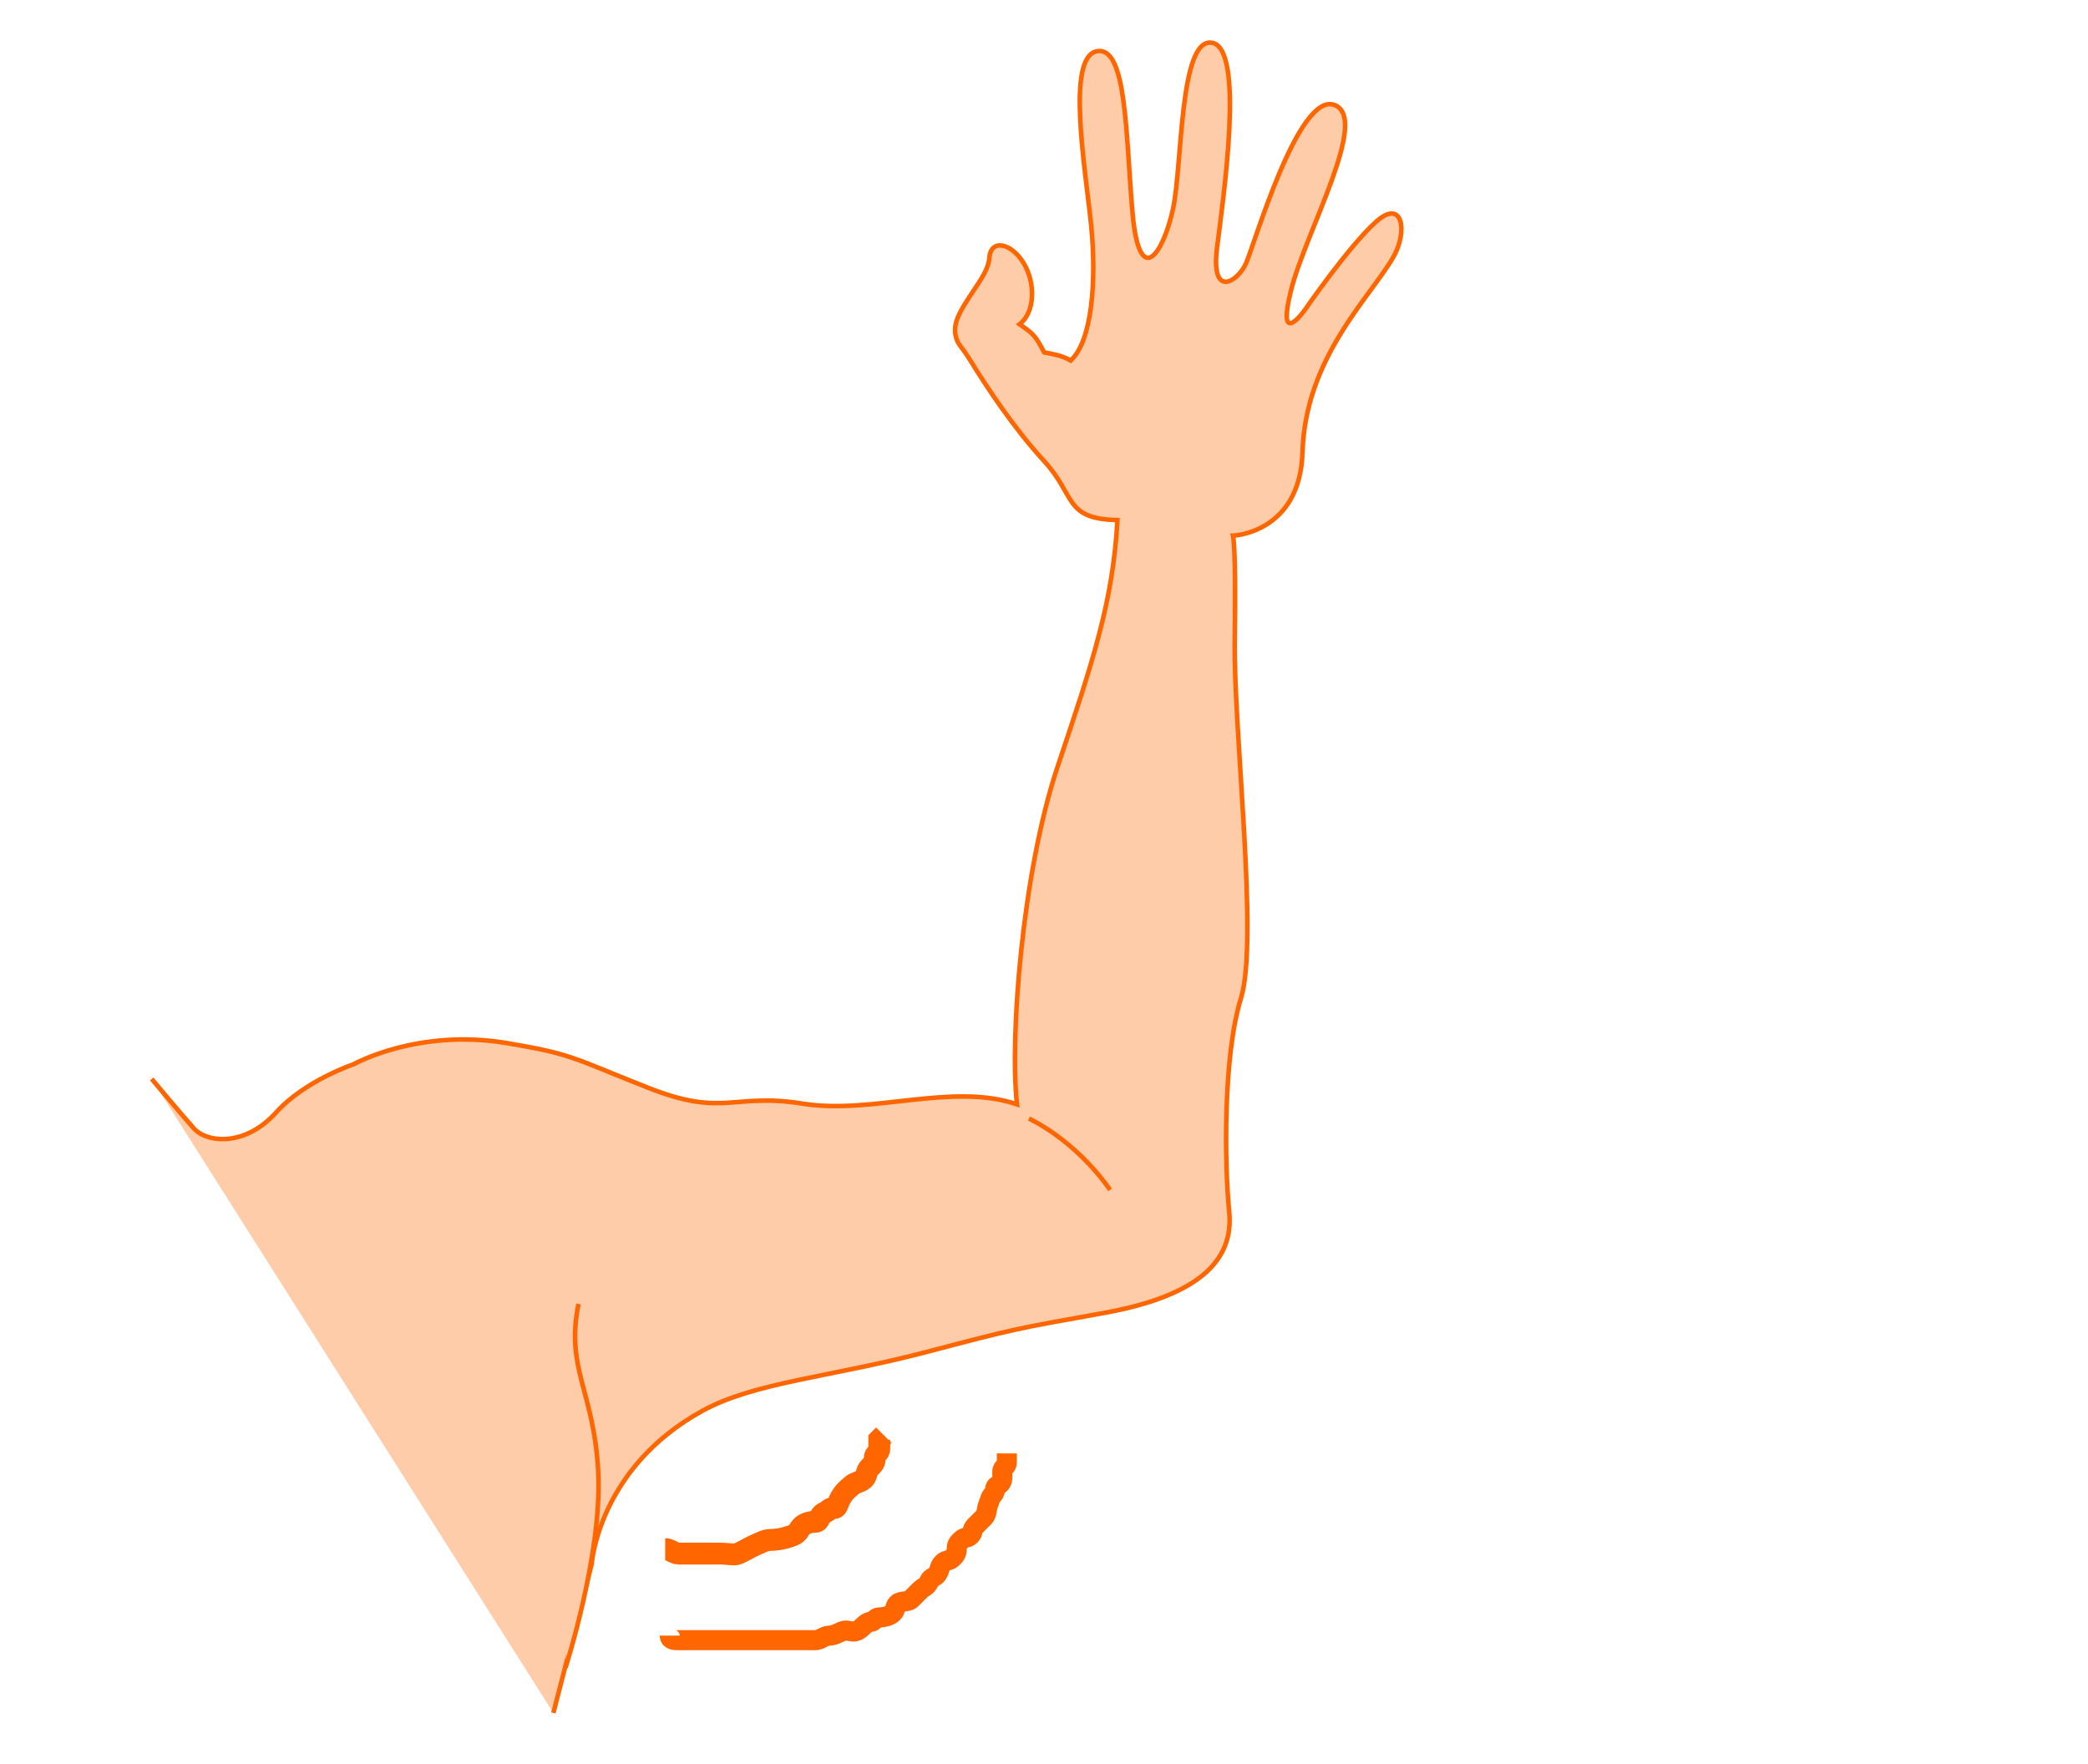 <svg xmlns="http://www.w3.org/2000/svg" viewBox="0 0 573 484"><path d="M151.855 470.057l10.508-40.802s1.776-26.431 30.502-42.161c14.097-7.716 34.703-9.185 60.44-15.843 25.72-6.757 24.42-6.421 50.049-11.028 25.621-4.707 35.275-14.367 33.972-27.606-1.296-13.26-1.713-42.71 3.22-58.675s-2.076-73.167-1.705-98.512c.382-25.348-.468-28.436-.468-28.436s18.414-.658 19.068-22.966c.773-25.773 18.381-42.217 24.891-53.426 4.021-6.91 2.728-16.421-4.735-9.725-7.475 6.687-19.602 24.29-19.602 24.29s-7.681 10.739-3.763-5.277c3.917-16.026 21.88-47.51 11.929-51.096-9.942-3.588-21.994 38.68-24.296 43.626s-9.66 9.62-7.878-4.487c1.792-14.11 7.666-54.689-1.384-56.202-9.049-1.503-8.064 33.82-10.757 45.857-2.685 12.024-9.205 22.046-11.072.639s-1.537-45.69-9.756-44.161c-8.536 1.575-3.141 32.326-1.596 47.593 1.557 15.275.269 32.017-5.605 37.27-2.479-1.414-4.719-1.723-7.269-2.23-2.374-4.5-2.796-4.984-6.744-7.729 4.282-3.31 4.437-11.323 1.057-16.842-3.377-5.51-8.944-6.633-9.356-1.407-.321 3.98-3.53 7.493-6.89 12.994-2.205 3.617-2.876 5.932-2.366 8.37.529 2.547 1.474 2.662 3.972 6.724 4.408 7.173 12.01 18.71 20.328 27.74 8.736 9.485 5.392 15.867 20.108 16.169-1.222 22.257-6.699 38.705-16.4 67.597s-13.205 74.35-11.171 92.73c-17.934-6.054-39.725 2.893-58.841-.184-19.106-3.078-21.521 3.889-42.368-4.353-20.859-8.25-20.806-9.255-38.903-12.282-24.334-4.059-41.919 5.818-41.919 5.818s-13.47 4.494-21.362 13.32c-8.541 9.41-18.971 8.215-22.461 4.321-3.49-3.894-11.601-13.602-11.601-13.602" stroke="#f60" stroke-width="1.25" fill="#fca"/><path d="M155.202 457.567s10.023-31.031 8.978-53.367c-1.082-22.43-9.068-28.447-5.427-46.381" stroke="#f60" stroke-width="1.25" fill="#fca"/><path d="M282.364 306.965s12.39 5.5 22.27 19.55" stroke="#f60" stroke-width="1.25" fill="none"/><path d="M182.55 425.09c1.25 0 2.5 1.25 3.75 1.25h11.25c2.5 0 3.84.48 5 0 1.63-.68 3.36-1.82 5-2.5 1.15-.48 2.5-1.25 3.75-1.25 2.5 0 5.09-.77 6.25-1.25 1.63-.68 1.61-1.62 2.5-2.5.88-.88 2.5-1.25 3.75-1.25s.86-1.82 2.5-2.5c1.15-.48 1.25-1.25 2.5-1.25s.86-1.48 2.5-3.75c1.03-1.43 1.61-1.62 2.5-2.5.88-.88 3.07-.87 3.75-2.5.48-1.15.36-1.62 1.25-2.5.88-.88 1.25-1.25 1.25-2.5s1.25-1.25 1.25-2.5v-2.5l1.25-1.25" stroke="#f60" stroke-width="6" fill="none"/><path d="M183.8 448.84c0 1.25 1.25 1.25 2.5 1.25h37.5c1.25 0 2.5-1.25 3.75-1.25s2.11-.57 3.75-1.25c1.15-.48 2.59.48 3.75 0 1.63-.68 2.5-2.5 3.75-2.5s1.25-1.25 2.5-1.25 2.86-.37 3.75-1.25c.88-.88.36-1.62 1.25-2.5.88-.88 2.86-.37 3.75-1.25.88-.88 1.61-1.62 2.5-2.5.88-.88 1.82-.87 2.5-2.5.48-1.16 1.82-.87 2.5-2.5.48-1.16.36-1.62 1.25-2.5.88-.88 1.61-.37 2.5-1.25.88-.88 1.25-1.25 1.25-2.5s.36-1.62 1.25-2.5c.88-.88 1.61-.37 2.5-1.25.88-.88.36-1.62 1.25-2.5.88-.88 1.61-1.62 2.5-2.5.88-.88.57-2.12 1.25-3.75.48-1.15.36-1.62 1.25-2.5.88-.88.09-2.02 1.25-2.5 1.63-.68 1.25-2.5 1.25-3.75s1.25-1.25 1.25-2.5v-2.5" stroke="#f60" stroke-width="5.5" fill="none"/></svg>